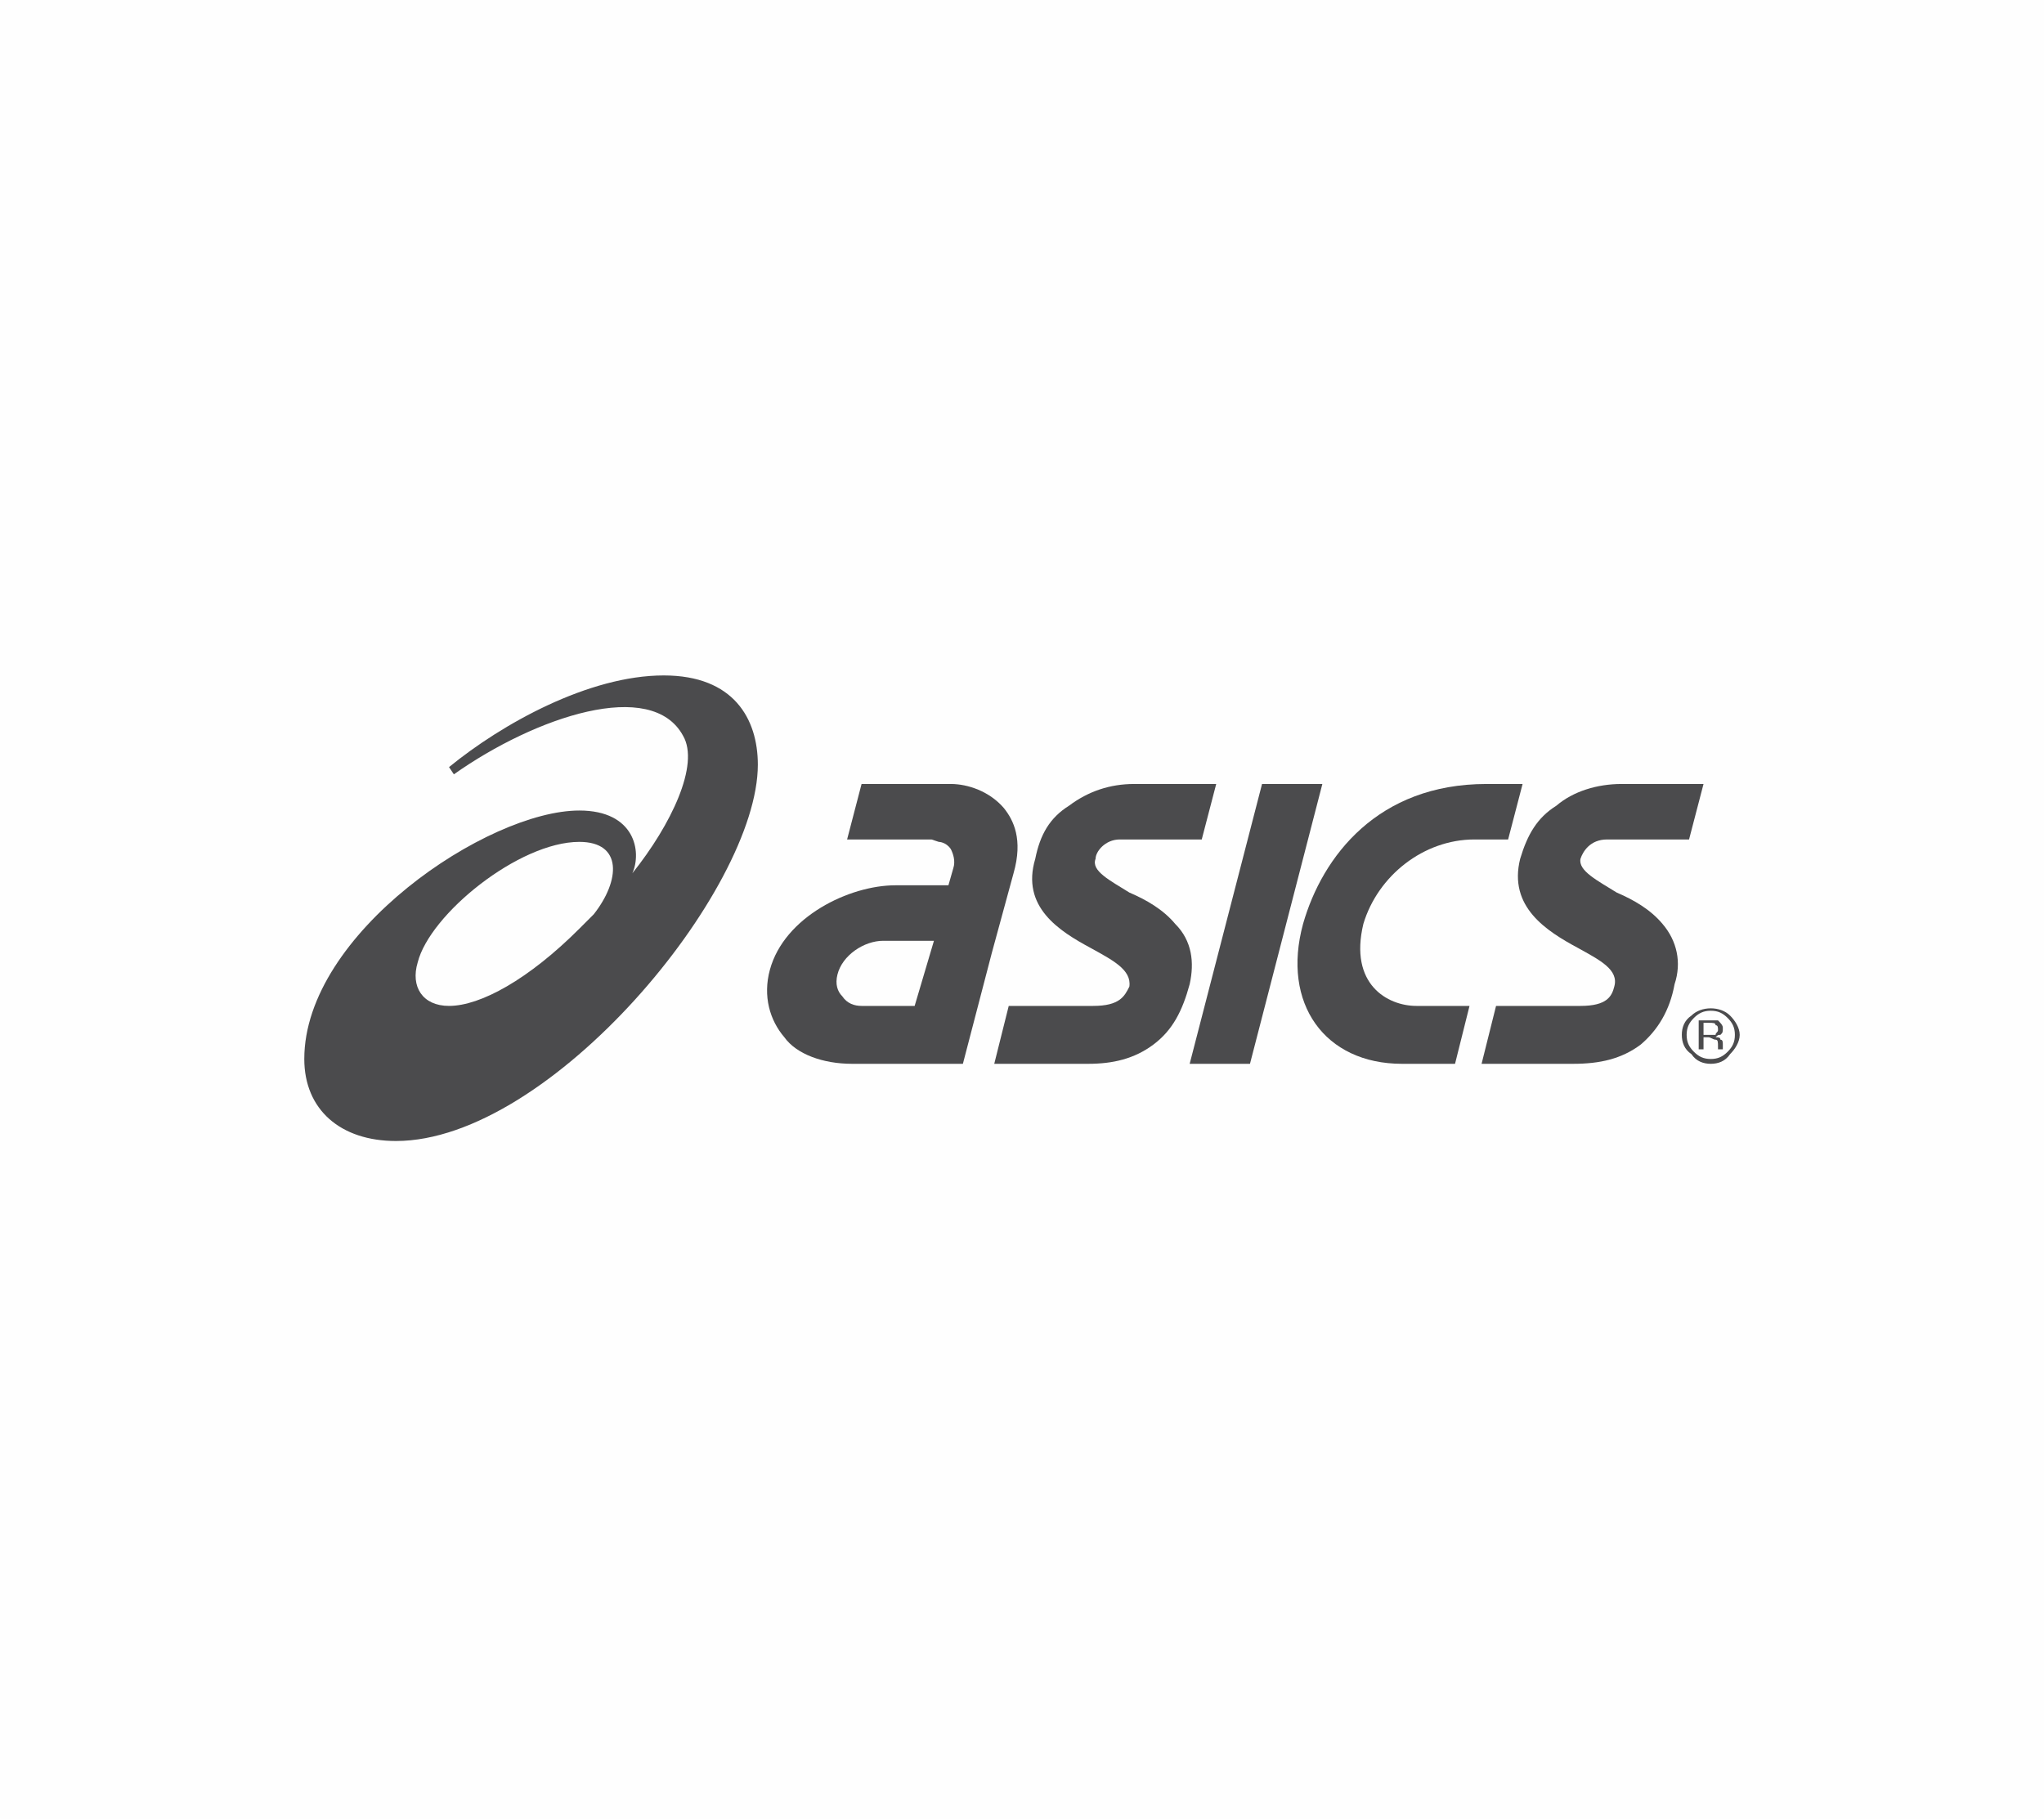 <?xml version="1.0" encoding="UTF-8"?>
<!DOCTYPE svg PUBLIC "-//W3C//DTD SVG 1.1//EN" "http://www.w3.org/Graphics/SVG/1.1/DTD/svg11.dtd">
<!-- Creator: CorelDRAW X8 -->
<svg xmlns="http://www.w3.org/2000/svg" xml:space="preserve" width="8.467mm" height="7.535mm" version="1.1" style="shape-rendering:geometricPrecision; text-rendering:geometricPrecision; image-rendering:optimizeQuality; fill-rule:evenodd; clip-rule:evenodd"
viewBox="0 0 847 754"
 xmlns:xlink="http://www.w3.org/1999/xlink">
 <defs>
  <style type="text/css">
   <![CDATA[
    .fil0 {fill:#FEFEFE}
    .fil1 {fill:#4B4B4D;fill-rule:nonzero}
   ]]>
  </style>
 </defs>
 <g id="Capa_x0020_1">
  <rect class="fil0" width="847" height="754"/>
  <g id="_1063566128">
   <path class="fil1" d="M186 417c-11,0 -16,-8 -13,-18 5,-20 42,-50 67,-50 18,0 17,16 6,30l-6 6c-21,21 -41,32 -54,32zm89 -137c-31,0 -67,20 -89,38l2 3c34,-24 82,-40 95,-16 7,12 -5,37 -21,57 4,-9 1,-26 -22,-26 -38,0 -114,51 -114,103 0,21 15,34 38,34 64,0 150,-104 150,-156 0,-19 -10,-37 -39,-37z"/>
   <path class="fil1" d="M357 417c-3,0 -6,-1 -8,-4 -2,-2 -3,-5 -2,-9 2,-8 11,-14 19,-14l21 0 -8 27 -22 0zm59 -82c-6,-7 -15,-10 -22,-10l-37 0 -6 23 35 0 3 1c0,0 3,0 5,3 1,2 2,5 1,8l-2 7 -22 0c-19,0 -46,13 -52,35 -3,11 0,21 6,28 5,7 16,11 28,11l20 0 0 0 26 0 12 -46 9 -33c4,-14 0,-22 -4,-27z"/>
   <path class="fil1" d="M672 325c-10,0 -20,3 -27,9 -8,5 -12,12 -15,22 -5,20 11,30 24,37 9,5 17,9 15,16 -1,4 -3,8 -14,8l-35 0 -6 24 38 0c11,0 20,-2 28,-8 7,-6 12,-14 14,-25 3,-9 1,-18 -5,-25 -5,-6 -12,-10 -19,-13 -8,-5 -16,-9 -15,-14 1,-3 4,-8 11,-8l34 0 6 -23 -34 0z"/>
   <path class="fil1" d="M470 325c-10,0 -19,3 -27,9 -8,5 -12,12 -14,22 -6,20 10,30 23,37 9,5 17,9 16,16 -2,4 -4,8 -15,8l-35 0 -6 24 39 0c10,0 19,-2 27,-8 8,-6 12,-14 15,-25 2,-9 1,-18 -6,-25 -5,-6 -12,-10 -19,-13 -8,-5 -16,-9 -14,-14 0,-3 4,-8 10,-8l34 0 6 -23 -34 0z"/>
   <polygon class="fil1" points="523,325 493,441 518,441 548,325 "/>
   <path class="fil1" d="M616 325c-45,0 -68,30 -76,58 -9,33 9,58 41,58l22 0 6 -24 -22 0c-12,0 -28,-9 -22,-34 6,-20 25,-35 46,-35l14 0 6 -23 -15 0z"/>
   <path class="fil1" d="M704 435l2 0 0 -5 2 0c1,0 2,1 3,1 1,0 1,1 1,3l0 1 0 0c0,0 0,0 0,0 0,0 0,0 0,0l2 0 0 0c0,0 0,0 0,0 0,-1 0,-1 0,-1l0 -1c0,-1 0,-2 -1,-2 0,-1 -1,-1 -2,-1 1,-1 1,-1 2,-1 1,-1 1,-1 1,-3 0,-1 -1,-2 -2,-3 -1,0 -2,0 -3,0l-5 0 0 12zm7 -6c-1,0 -2,0 -3,0l-2 0 0 -5 2 0c2,0 3,0 3,1 1,0 1,1 1,2 0,1 -1,1 -1,2zm6 -8c-2,-2 -5,-3 -8,-3 -3,0 -6,1 -8,3 -3,2 -4,5 -4,8 0,3 1,6 4,8 2,3 5,4 8,4 3,0 6,-1 8,-4 2,-2 4,-5 4,-8 0,-3 -2,-6 -4,-8zm-1 1c2,2 3,4 3,7 0,3 -1,5 -3,7 -2,2 -4,3 -7,3 -3,0 -5,-1 -7,-3 -2,-2 -3,-4 -3,-7 0,-3 1,-5 3,-7 2,-2 4,-3 7,-3 3,0 5,1 7,3z"/>
  </g>
 </g>
</svg>
